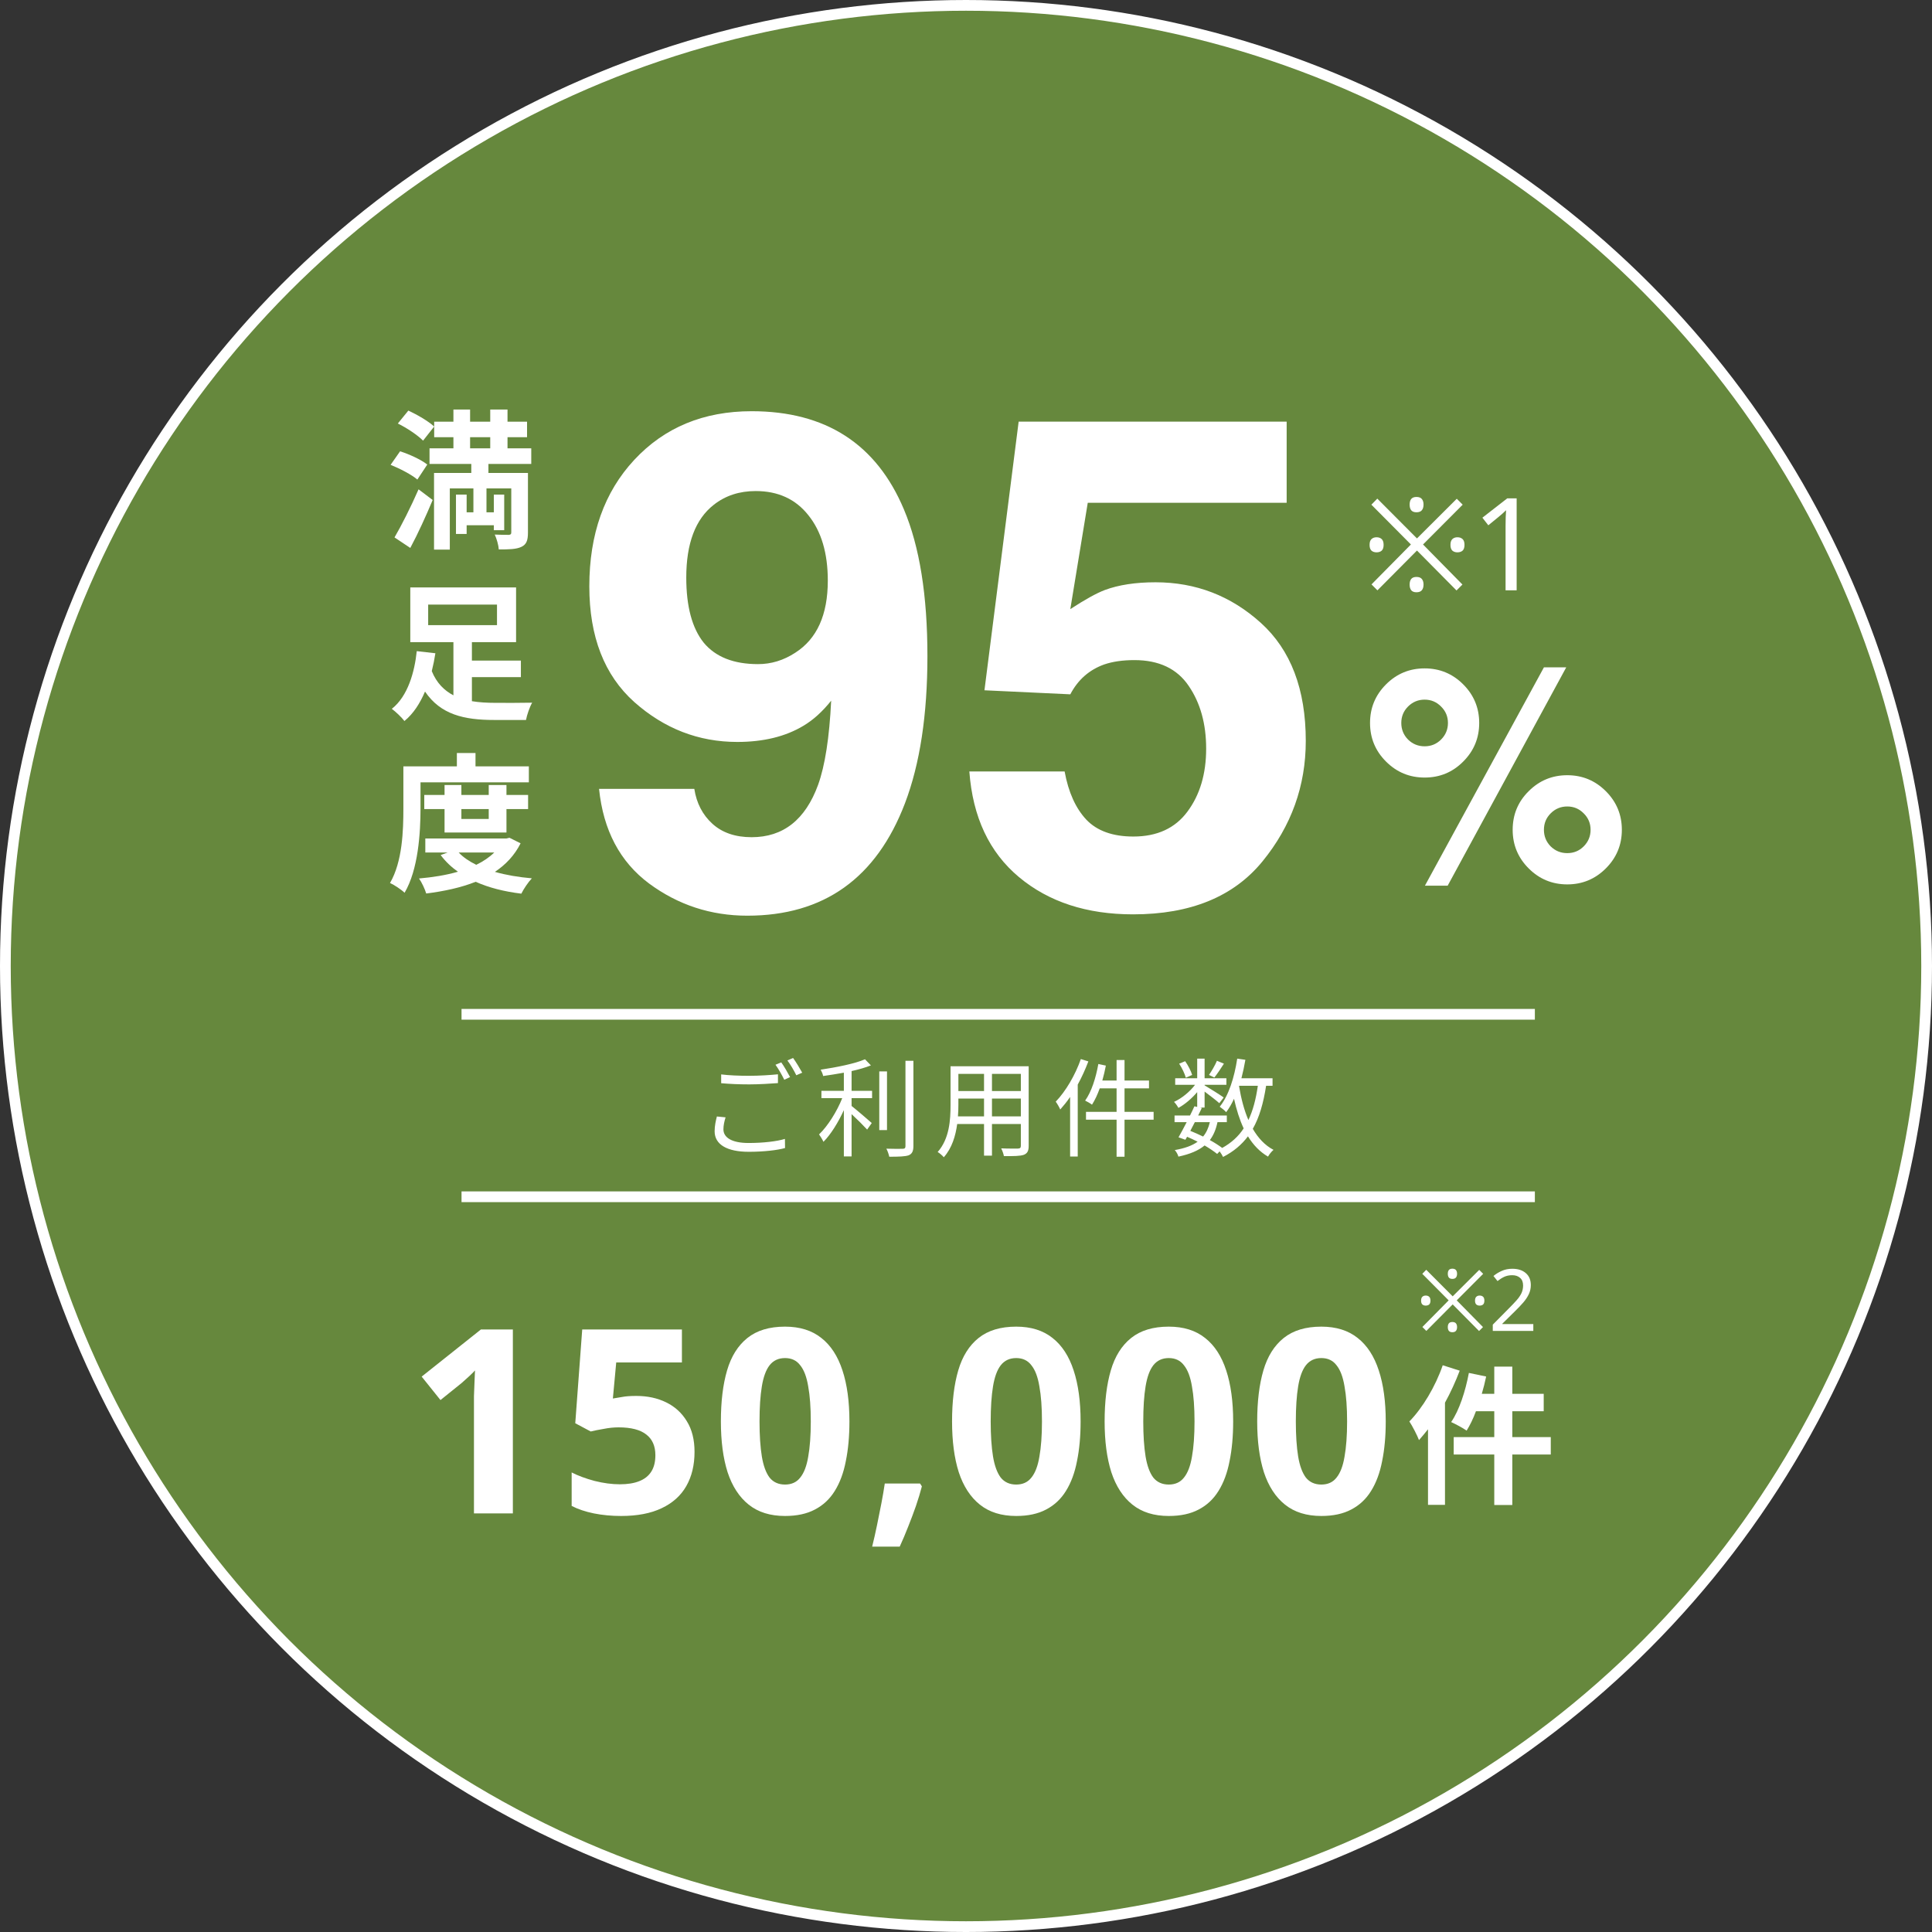 <svg width="180" height="180" viewBox="0 0 180 180" fill="none" xmlns="http://www.w3.org/2000/svg">
<rect x="0" y="0" width="180" height="180" fill="#333333" stroke="none"/>
<circle cx="90" cy="90" r="89.5" fill="#89C145" fill-opacity="0.6" stroke="white"/>
<path d="M132.729 69.531C133.33 69.531 133.84 69.322 134.26 68.902C134.688 68.474 134.902 67.959 134.902 67.357C134.902 66.756 134.688 66.245 134.26 65.826C133.84 65.398 133.33 65.184 132.729 65.184C132.127 65.184 131.612 65.398 131.184 65.826C130.764 66.245 130.555 66.756 130.555 67.357C130.555 67.959 130.764 68.474 131.184 68.902C131.612 69.322 132.127 69.531 132.729 69.531ZM137.814 67.357C137.814 68.761 137.318 69.96 136.324 70.953C135.34 71.947 134.141 72.443 132.729 72.443C131.325 72.443 130.126 71.947 129.133 70.953C128.139 69.96 127.643 68.761 127.643 67.357C127.643 65.954 128.139 64.755 129.133 63.762C130.126 62.768 131.325 62.272 132.729 62.272C134.132 62.272 135.331 62.768 136.324 63.762C137.318 64.755 137.814 65.954 137.814 67.357ZM148.191 77.311C148.191 76.709 147.977 76.199 147.549 75.779C147.13 75.351 146.619 75.137 146.018 75.137C145.416 75.137 144.901 75.351 144.473 75.779C144.053 76.199 143.844 76.709 143.844 77.311C143.844 77.912 144.053 78.427 144.473 78.856C144.901 79.275 145.416 79.484 146.018 79.484C146.619 79.484 147.13 79.275 147.549 78.856C147.977 78.427 148.191 77.912 148.191 77.311ZM151.104 77.311C151.104 78.714 150.607 79.913 149.613 80.906C148.62 81.9 147.421 82.397 146.018 82.397C144.614 82.397 143.415 81.9 142.422 80.906C141.428 79.913 140.932 78.714 140.932 77.311C140.932 75.898 141.428 74.699 142.422 73.715C143.415 72.721 144.614 72.225 146.018 72.225C147.421 72.225 148.62 72.721 149.613 73.715C150.607 74.708 151.104 75.907 151.104 77.311ZM143.844 62.176H145.922L134.875 82.519H132.756L143.844 62.176Z" fill="white"/>
<path d="M131.968 47.728C131.744 47.728 131.58 47.664 131.476 47.536C131.38 47.408 131.332 47.232 131.332 47.008C131.332 46.792 131.38 46.62 131.476 46.492C131.58 46.364 131.744 46.3 131.968 46.3C132.2 46.3 132.368 46.364 132.472 46.492C132.576 46.62 132.628 46.792 132.628 47.008C132.628 47.232 132.576 47.408 132.472 47.536C132.368 47.664 132.2 47.728 131.968 47.728ZM128.332 55L127.78 54.448L131.452 50.728L127.768 47.02L128.32 46.456L132.016 50.164L135.724 46.468L136.276 47.02L132.58 50.728L136.252 54.46L135.7 55.012L132.016 51.292L128.332 55ZM128.248 51.46C128.056 51.46 127.9 51.408 127.78 51.304C127.66 51.192 127.6 51.012 127.6 50.764C127.6 50.516 127.66 50.336 127.78 50.224C127.9 50.112 128.056 50.056 128.248 50.056C128.448 50.056 128.608 50.112 128.728 50.224C128.848 50.336 128.908 50.516 128.908 50.764C128.908 51.012 128.848 51.192 128.728 51.304C128.608 51.408 128.448 51.46 128.248 51.46ZM135.784 51.46C135.592 51.46 135.436 51.408 135.316 51.304C135.196 51.192 135.136 51.012 135.136 50.764C135.136 50.516 135.196 50.336 135.316 50.224C135.436 50.112 135.592 50.056 135.784 50.056C135.984 50.056 136.144 50.112 136.264 50.224C136.384 50.336 136.444 50.516 136.444 50.764C136.444 51.012 136.384 51.192 136.264 51.304C136.144 51.408 135.984 51.46 135.784 51.46ZM131.968 55.18C131.744 55.18 131.58 55.116 131.476 54.988C131.38 54.86 131.332 54.684 131.332 54.46C131.332 54.244 131.38 54.072 131.476 53.944C131.58 53.816 131.744 53.752 131.968 53.752C132.2 53.752 132.368 53.816 132.472 53.944C132.576 54.072 132.628 54.244 132.628 54.46C132.628 54.684 132.576 54.86 132.472 54.988C132.368 55.116 132.2 55.18 131.968 55.18ZM141.303 55H140.271V49.012C140.271 48.668 140.275 48.392 140.283 48.184C140.291 47.976 140.303 47.76 140.319 47.536C140.191 47.664 140.075 47.772 139.971 47.86C139.867 47.948 139.735 48.06 139.575 48.196L138.663 48.94L138.111 48.232L140.427 46.432H141.303V55Z" fill="white"/>
<path d="M38.226 51.05C38.954 49.692 39.682 48.082 40.312 46.584L38.996 45.59C38.282 47.228 37.386 48.992 36.756 50.07L38.226 51.05ZM39.808 43.28C39.248 42.832 38.128 42.314 37.274 42.048L36.392 43.308C37.26 43.658 38.366 44.232 38.884 44.68L39.808 43.28ZM37.064 39.458C37.904 39.864 38.94 40.564 39.416 41.054L40.452 39.738C39.92 39.248 38.87 38.632 38.044 38.254L37.064 39.458ZM43.798 40.732H45.674V41.768H43.798V40.732ZM49.496 43.224V41.768H47.284V40.732H49.104V39.29H47.284V38.156H45.674V39.29H43.798V38.156H42.244V39.29H40.452V40.732H42.244V41.768H40.018V43.224H43.91V44.064H40.438V51.204H41.908V45.506H44.106V47.732H43.476V46.08H42.482V49.748H43.476V48.936H46.01V49.398H46.976V46.08H46.01V47.732H45.324V45.506H47.634V49.608C47.634 49.762 47.578 49.818 47.396 49.832C47.214 49.832 46.612 49.832 46.094 49.804C46.276 50.196 46.444 50.784 46.472 51.19C47.424 51.19 48.096 51.176 48.572 50.952C49.048 50.728 49.188 50.35 49.188 49.622V44.064H45.506V43.224H49.496ZM39.892 56.326H46.304V58.244H39.892V56.326ZM43.966 63.088H48.53V61.548H43.966V59.826H48.082V54.73H38.226V59.826H42.244V64.782C41.39 64.334 40.676 63.634 40.228 62.528C40.368 61.968 40.48 61.408 40.564 60.862L38.828 60.666C38.632 62.57 38.016 64.852 36.504 66.042C36.854 66.294 37.428 66.84 37.68 67.176C38.534 66.476 39.136 65.51 39.598 64.432C41.054 66.574 43.224 67.078 46.038 67.078H49.006C49.09 66.616 49.356 65.846 49.58 65.468C48.81 65.482 46.738 65.496 46.136 65.482C45.38 65.482 44.638 65.44 43.966 65.328V63.088ZM39.178 72.886H49.272V71.402H44.302V70.156H42.566V71.402H37.582V75.322C37.582 77.366 37.498 80.278 36.336 82.266C36.714 82.434 37.414 82.896 37.694 83.176C38.968 81.02 39.178 77.59 39.178 75.322V72.886ZM45.534 75.378V76.302H42.986V75.378H45.534ZM47.186 77.562V75.378H49.202V74.062H47.186V73.138H45.534V74.062H42.986V73.138H41.418V74.062H39.528V75.378H41.418V77.562H47.186ZM46.052 79.424C45.59 79.872 45.016 80.264 44.372 80.572C43.714 80.25 43.154 79.872 42.734 79.424H46.052ZM47.466 78.052L47.172 78.122H39.626V79.424H41.712L41.054 79.662C41.502 80.264 42.048 80.782 42.664 81.216C41.558 81.538 40.326 81.734 39.038 81.846C39.29 82.196 39.584 82.826 39.71 83.246C41.376 83.036 42.944 82.7 44.316 82.154C45.534 82.7 46.962 83.064 48.572 83.26C48.782 82.826 49.216 82.182 49.552 81.832C48.292 81.72 47.13 81.524 46.108 81.23C47.116 80.558 47.942 79.69 48.502 78.57L47.466 78.052Z" fill="white"/>
<path d="M72.79 98.98L72.25 99.2C72.53 99.58 72.87 100.19 73.07 100.6L73.61 100.35C73.4 99.95 73.04 99.33 72.79 98.98ZM73.89 98.57L73.36 98.8C73.65 99.18 73.98 99.75 74.19 100.18L74.74 99.94C74.54 99.57 74.16 98.94 73.89 98.57ZM67.19 100.92C67.98 100.99 68.82 101.03 69.81 101.03C70.73 101.03 71.81 100.96 72.48 100.91V100.09C71.77 100.16 70.76 100.23 69.81 100.23C68.82 100.23 67.91 100.19 67.19 100.1V100.92ZM66.79 104.02C66.69 104.42 66.58 104.88 66.58 105.4C66.58 106.64 67.75 107.31 69.76 107.31C71.17 107.31 72.43 107.16 73.14 106.96L73.13 106.11C72.38 106.34 71.11 106.49 69.74 106.49C68.16 106.49 67.4 105.97 67.4 105.22C67.4 104.85 67.48 104.49 67.6 104.1L66.79 104.02ZM79.34 99.79C80.01 99.64 80.64 99.46 81.14 99.26L80.59 98.69C79.66 99.1 77.92 99.44 76.46 99.66C76.55 99.82 76.66 100.07 76.69 100.25C77.31 100.16 77.97 100.06 78.62 99.94V101.63H76.53V102.31H78.47C77.98 103.55 77.11 104.93 76.31 105.69C76.44 105.87 76.63 106.18 76.72 106.38C77.4 105.7 78.1 104.57 78.62 103.43V107.74H79.34V103.8C79.85 104.27 80.49 104.91 80.79 105.24L81.22 104.63C80.93 104.37 79.79 103.39 79.34 103.04V102.31H81.25V101.63H79.34V99.79ZM82.64 99.82H81.92V105.29H82.64V99.82ZM84.36 98.83V106.78C84.36 106.97 84.28 107.03 84.1 107.03C83.91 107.04 83.28 107.04 82.58 107.02C82.7 107.23 82.81 107.57 82.85 107.77C83.76 107.77 84.32 107.75 84.65 107.64C84.96 107.51 85.1 107.28 85.1 106.77V98.83H84.36ZM92.42 104.01V102.35H95.11V104.01H92.42ZM89.25 104.01C89.28 103.64 89.29 103.27 89.29 102.94V102.35H91.68V104.01H89.25ZM91.68 100.05V101.65H89.29V100.05H91.68ZM95.11 101.65H92.42V100.05H95.11V101.65ZM95.84 99.34H88.56V102.94C88.56 104.33 88.46 106.09 87.36 107.33C87.52 107.42 87.82 107.67 87.93 107.82C88.69 106.97 89.03 105.83 89.18 104.72H91.68V107.67H92.42V104.72H95.11V106.75C95.11 106.94 95.04 107 94.84 107.01C94.66 107.01 93.98 107.02 93.28 106.99C93.38 107.19 93.5 107.51 93.53 107.71C94.47 107.72 95.05 107.71 95.39 107.59C95.71 107.46 95.84 107.24 95.84 106.76V99.34ZM100.7 98.67C100.17 100.18 99.29 101.67 98.36 102.64C98.49 102.81 98.71 103.19 98.78 103.37C99.09 103.02 99.41 102.63 99.7 102.2V107.75H100.41V101.05C100.79 100.36 101.12 99.62 101.4 98.89L100.7 98.67ZM107.48 103.59H104.77V101.4H107.05V100.67H104.77V98.76H104.03V100.67H102.7C102.83 100.22 102.94 99.75 103.03 99.28L102.33 99.13C102.1 100.42 101.69 101.72 101.1 102.54C101.29 102.63 101.6 102.81 101.74 102.92C102.01 102.5 102.25 101.98 102.46 101.4H104.03V103.59H101.18V104.32H104.03V107.77H104.77V104.32H107.48V103.59ZM113.38 98.83C113.22 99.22 112.88 99.8 112.64 100.15L113.14 100.39C113.4 100.06 113.74 99.56 114.03 99.1L113.38 98.83ZM111.07 100.15C110.97 99.8 110.7 99.27 110.42 98.87L109.86 99.1C110.13 99.51 110.39 100.06 110.48 100.41L111.07 100.15ZM115.45 101.16H117.19C117.01 102.4 116.74 103.46 116.31 104.35C115.91 103.42 115.63 102.34 115.44 101.19L115.45 101.16ZM112.72 104.55C112.59 105.09 112.39 105.53 112.09 105.89C111.7 105.7 111.3 105.52 110.9 105.36C111.03 105.1 111.18 104.83 111.32 104.55H112.72ZM118.56 101.16V100.46H115.66C115.8 99.91 115.93 99.33 116.03 98.74L115.27 98.63C115 100.39 114.48 102.06 113.64 103.11C113.81 103.23 114.13 103.48 114.24 103.62C114.51 103.26 114.76 102.84 114.97 102.37C115.2 103.39 115.49 104.32 115.87 105.13C115.38 105.88 114.72 106.48 113.87 106.95C113.56 106.72 113.16 106.46 112.72 106.22C113.06 105.77 113.29 105.22 113.43 104.55H114.3V103.93H111.63C111.75 103.69 111.86 103.45 111.97 103.23L111.8 103.19H112.23V101.7C112.71 102.06 113.34 102.54 113.6 102.78L114.01 102.25C113.74 102.05 112.66 101.37 112.23 101.12V101.07H114.26V100.46H112.23V98.63H111.54V100.46H109.49V101.07H111.34C110.85 101.72 110.09 102.34 109.38 102.66C109.52 102.79 109.7 103.05 109.79 103.22C110.4 102.89 111.04 102.34 111.54 101.75V103.13L111.28 103.07C111.16 103.34 111.02 103.63 110.87 103.93H109.43V104.55H110.56C110.29 105.07 110.02 105.58 109.8 105.96L110.44 106.19L110.6 105.91C110.93 106.05 111.26 106.21 111.58 106.37C111.07 106.74 110.37 106.99 109.45 107.15C109.59 107.29 109.74 107.56 109.79 107.76C110.86 107.53 111.65 107.2 112.23 106.72C112.69 106.99 113.09 107.26 113.4 107.51L113.63 107.27C113.76 107.44 113.89 107.66 113.95 107.79C114.93 107.29 115.68 106.65 116.27 105.87C116.76 106.67 117.37 107.31 118.14 107.76C118.24 107.56 118.48 107.27 118.65 107.13C117.85 106.71 117.22 106.03 116.72 105.17C117.33 104.1 117.71 102.78 117.96 101.16H118.56Z" fill="white"/>
<path d="M135.312 119.152C135.163 119.152 135.053 119.109 134.984 119.024C134.92 118.939 134.888 118.821 134.888 118.672C134.888 118.528 134.92 118.413 134.984 118.328C135.053 118.243 135.163 118.2 135.312 118.2C135.467 118.2 135.579 118.243 135.648 118.328C135.717 118.413 135.752 118.528 135.752 118.672C135.752 118.821 135.717 118.939 135.648 119.024C135.579 119.109 135.467 119.152 135.312 119.152ZM132.888 124L132.52 123.632L134.968 121.152L132.512 118.68L132.88 118.304L135.344 120.776L137.816 118.312L138.184 118.68L135.72 121.152L138.168 123.64L137.8 124.008L135.344 121.528L132.888 124ZM132.832 121.64C132.704 121.64 132.6 121.605 132.52 121.536C132.44 121.461 132.4 121.341 132.4 121.176C132.4 121.011 132.44 120.891 132.52 120.816C132.6 120.741 132.704 120.704 132.832 120.704C132.965 120.704 133.072 120.741 133.152 120.816C133.232 120.891 133.272 121.011 133.272 121.176C133.272 121.341 133.232 121.461 133.152 121.536C133.072 121.605 132.965 121.64 132.832 121.64ZM137.856 121.64C137.728 121.64 137.624 121.605 137.544 121.536C137.464 121.461 137.424 121.341 137.424 121.176C137.424 121.011 137.464 120.891 137.544 120.816C137.624 120.741 137.728 120.704 137.856 120.704C137.989 120.704 138.096 120.741 138.176 120.816C138.256 120.891 138.296 121.011 138.296 121.176C138.296 121.341 138.256 121.461 138.176 121.536C138.096 121.605 137.989 121.64 137.856 121.64ZM135.312 124.12C135.163 124.12 135.053 124.077 134.984 123.992C134.92 123.907 134.888 123.789 134.888 123.64C134.888 123.496 134.92 123.381 134.984 123.296C135.053 123.211 135.163 123.168 135.312 123.168C135.467 123.168 135.579 123.211 135.648 123.296C135.717 123.381 135.752 123.496 135.752 123.64C135.752 123.789 135.717 123.907 135.648 123.992C135.579 124.077 135.467 124.12 135.312 124.12ZM142.855 124H139.079V123.416L140.575 121.904C140.863 121.616 141.106 121.36 141.303 121.136C141.501 120.912 141.65 120.693 141.751 120.48C141.853 120.261 141.903 120.024 141.903 119.768C141.903 119.453 141.81 119.216 141.623 119.056C141.437 118.891 141.194 118.808 140.895 118.808C140.618 118.808 140.373 118.856 140.159 118.952C139.951 119.048 139.738 119.181 139.519 119.352L139.143 118.88C139.367 118.693 139.623 118.536 139.911 118.408C140.205 118.275 140.533 118.208 140.895 118.208C141.429 118.208 141.85 118.344 142.159 118.616C142.469 118.883 142.623 119.253 142.623 119.728C142.623 120.027 142.562 120.307 142.439 120.568C142.317 120.829 142.146 121.088 141.927 121.344C141.709 121.595 141.453 121.864 141.159 122.152L139.967 123.328V123.36H142.855V124Z" fill="white"/>
<path d="M47.782 141H44.158V131.088C44.158 130.816 44.158 130.48 44.158 130.08C44.174 129.68 44.19 129.264 44.206 128.832C44.222 128.4 44.238 128.016 44.254 127.68C44.174 127.776 43.998 127.952 43.726 128.208C43.47 128.448 43.23 128.664 43.006 128.856L41.038 130.44L39.286 128.256L44.806 123.864H47.782V141ZM59.284 130.056C60.324 130.056 61.252 130.256 62.068 130.656C62.884 131.056 63.524 131.64 63.988 132.408C64.468 133.176 64.708 134.128 64.708 135.264C64.708 136.496 64.452 137.56 63.94 138.456C63.428 139.352 62.66 140.04 61.636 140.52C60.628 141 59.372 141.24 57.868 141.24C56.972 141.24 56.124 141.16 55.324 141C54.54 140.84 53.852 140.608 53.26 140.304V137.184C53.852 137.488 54.564 137.752 55.396 137.976C56.228 138.184 57.012 138.288 57.748 138.288C58.468 138.288 59.068 138.192 59.548 138C60.044 137.808 60.42 137.512 60.676 137.112C60.932 136.712 61.06 136.2 61.06 135.576C61.06 134.728 60.78 134.088 60.22 133.656C59.66 133.208 58.796 132.984 57.628 132.984C57.18 132.984 56.716 133.032 56.236 133.128C55.756 133.208 55.356 133.288 55.036 133.368L53.596 132.6L54.244 123.864H63.532V126.936H57.412L57.1 130.296C57.372 130.248 57.66 130.2 57.964 130.152C58.284 130.088 58.724 130.056 59.284 130.056ZM79.139 132.432C79.139 133.808 79.027 135.04 78.803 136.128C78.595 137.216 78.251 138.144 77.771 138.912C77.307 139.664 76.691 140.24 75.923 140.64C75.171 141.04 74.243 141.24 73.139 141.24C71.763 141.24 70.635 140.888 69.755 140.184C68.875 139.48 68.219 138.472 67.787 137.16C67.371 135.848 67.163 134.272 67.163 132.432C67.163 130.576 67.355 128.992 67.739 127.68C68.123 126.368 68.755 125.36 69.635 124.656C70.515 123.952 71.683 123.6 73.139 123.6C74.515 123.6 75.643 123.952 76.523 124.656C77.403 125.344 78.059 126.352 78.491 127.68C78.923 128.992 79.139 130.576 79.139 132.432ZM70.763 132.432C70.763 133.728 70.835 134.816 70.979 135.696C71.123 136.56 71.363 137.216 71.699 137.664C72.051 138.096 72.531 138.312 73.139 138.312C73.747 138.312 74.219 138.096 74.555 137.664C74.907 137.232 75.155 136.584 75.299 135.72C75.459 134.84 75.539 133.744 75.539 132.432C75.539 131.12 75.459 130.032 75.299 129.168C75.155 128.288 74.907 127.632 74.555 127.2C74.219 126.752 73.747 126.528 73.139 126.528C72.531 126.528 72.051 126.752 71.699 127.2C71.363 127.632 71.123 128.288 70.979 129.168C70.835 130.032 70.763 131.12 70.763 132.432ZM85.889 138.48C85.745 139.04 85.561 139.648 85.337 140.304C85.113 140.944 84.873 141.584 84.617 142.224C84.361 142.88 84.097 143.504 83.825 144.096H81.257C81.417 143.456 81.569 142.784 81.713 142.08C81.857 141.392 81.993 140.712 82.121 140.04C82.249 139.368 82.353 138.76 82.433 138.216H85.721L85.889 138.48ZM100.677 132.432C100.677 133.808 100.565 135.04 100.341 136.128C100.133 137.216 99.789 138.144 99.309 138.912C98.845 139.664 98.229 140.24 97.461 140.64C96.709 141.04 95.781 141.24 94.677 141.24C93.301 141.24 92.173 140.888 91.293 140.184C90.413 139.48 89.757 138.472 89.325 137.16C88.909 135.848 88.701 134.272 88.701 132.432C88.701 130.576 88.893 128.992 89.277 127.68C89.661 126.368 90.293 125.36 91.173 124.656C92.053 123.952 93.221 123.6 94.677 123.6C96.053 123.6 97.181 123.952 98.061 124.656C98.941 125.344 99.597 126.352 100.029 127.68C100.461 128.992 100.677 130.576 100.677 132.432ZM92.301 132.432C92.301 133.728 92.373 134.816 92.517 135.696C92.661 136.56 92.901 137.216 93.237 137.664C93.589 138.096 94.069 138.312 94.677 138.312C95.285 138.312 95.757 138.096 96.093 137.664C96.445 137.232 96.693 136.584 96.837 135.72C96.997 134.84 97.077 133.744 97.077 132.432C97.077 131.12 96.997 130.032 96.837 129.168C96.693 128.288 96.445 127.632 96.093 127.2C95.757 126.752 95.285 126.528 94.677 126.528C94.069 126.528 93.589 126.752 93.237 127.2C92.901 127.632 92.661 128.288 92.517 129.168C92.373 130.032 92.301 131.12 92.301 132.432ZM114.891 132.432C114.891 133.808 114.779 135.04 114.555 136.128C114.347 137.216 114.003 138.144 113.523 138.912C113.059 139.664 112.443 140.24 111.675 140.64C110.923 141.04 109.995 141.24 108.891 141.24C107.515 141.24 106.387 140.888 105.507 140.184C104.627 139.48 103.971 138.472 103.539 137.16C103.123 135.848 102.915 134.272 102.915 132.432C102.915 130.576 103.107 128.992 103.491 127.68C103.875 126.368 104.507 125.36 105.387 124.656C106.267 123.952 107.435 123.6 108.891 123.6C110.267 123.6 111.395 123.952 112.275 124.656C113.155 125.344 113.811 126.352 114.243 127.68C114.675 128.992 114.891 130.576 114.891 132.432ZM106.515 132.432C106.515 133.728 106.587 134.816 106.731 135.696C106.875 136.56 107.115 137.216 107.451 137.664C107.803 138.096 108.283 138.312 108.891 138.312C109.499 138.312 109.971 138.096 110.307 137.664C110.659 137.232 110.907 136.584 111.051 135.72C111.211 134.84 111.291 133.744 111.291 132.432C111.291 131.12 111.211 130.032 111.051 129.168C110.907 128.288 110.659 127.632 110.307 127.2C109.971 126.752 109.499 126.528 108.891 126.528C108.283 126.528 107.803 126.752 107.451 127.2C107.115 127.632 106.875 128.288 106.731 129.168C106.587 130.032 106.515 131.12 106.515 132.432ZM129.106 132.432C129.106 133.808 128.994 135.04 128.77 136.128C128.562 137.216 128.218 138.144 127.738 138.912C127.274 139.664 126.658 140.24 125.89 140.64C125.138 141.04 124.21 141.24 123.106 141.24C121.73 141.24 120.602 140.888 119.722 140.184C118.842 139.48 118.186 138.472 117.754 137.16C117.338 135.848 117.13 134.272 117.13 132.432C117.13 130.576 117.322 128.992 117.706 127.68C118.09 126.368 118.722 125.36 119.602 124.656C120.482 123.952 121.65 123.6 123.106 123.6C124.482 123.6 125.61 123.952 126.49 124.656C127.37 125.344 128.026 126.352 128.458 127.68C128.89 128.992 129.106 130.576 129.106 132.432ZM120.73 132.432C120.73 133.728 120.802 134.816 120.946 135.696C121.09 136.56 121.33 137.216 121.666 137.664C122.018 138.096 122.498 138.312 123.106 138.312C123.714 138.312 124.186 138.096 124.522 137.664C124.874 137.232 125.122 136.584 125.266 135.72C125.426 134.84 125.506 133.744 125.506 132.432C125.506 131.12 125.426 130.032 125.266 129.168C125.122 128.288 124.874 127.632 124.522 127.2C124.186 126.752 123.714 126.528 123.106 126.528C122.498 126.528 122.018 126.752 121.666 127.2C121.33 127.632 121.09 128.288 120.946 129.168C120.802 130.032 120.73 131.12 120.73 132.432Z" fill="white"/>
<path d="M134.416 127.198C133.73 129.186 132.54 131.174 131.308 132.434C131.588 132.854 132.05 133.75 132.204 134.17C132.484 133.862 132.764 133.512 133.044 133.162V140.204H134.626V130.684C135.158 129.718 135.62 128.696 135.998 127.702L134.416 127.198ZM144.482 133.89H140.898V131.482H143.824V129.858H140.898V127.324H139.218V129.858H138.056C138.21 129.326 138.35 128.794 138.462 128.248L136.852 127.912C136.53 129.62 135.956 131.398 135.2 132.49C135.606 132.672 136.334 133.064 136.642 133.288C136.95 132.798 137.258 132.168 137.51 131.482H139.218V133.89H135.438V135.514H139.218V140.218H140.898V135.514H144.482V133.89Z" fill="white"/>
<line x1="43" y1="94.5" x2="143" y2="94.5" stroke="white"/>
<line x1="43" y1="111.5" x2="143" y2="111.5" stroke="white"/>
<path d="M69.625 85.312C66.229 85.312 63.177 84.312 60.469 82.312C57.76 80.292 56.208 77.354 55.812 73.5H64.688C64.896 74.833 65.458 75.917 66.375 76.75C67.292 77.583 68.51 78 70.031 78C72.969 78 75.031 76.375 76.219 73.125C76.865 71.333 77.271 68.719 77.438 65.281C76.625 66.302 75.76 67.083 74.844 67.625C73.177 68.625 71.125 69.125 68.688 69.125C65.083 69.125 61.885 67.885 59.094 65.406C56.302 62.906 54.906 59.312 54.906 54.625C54.906 49.771 56.302 45.844 59.094 42.844C61.906 39.823 65.552 38.312 70.031 38.312C76.927 38.312 81.656 41.365 84.219 47.469C85.677 50.927 86.406 55.479 86.406 61.125C86.406 66.604 85.708 71.177 84.312 74.844C81.646 81.823 76.75 85.312 69.625 85.312ZM66.5 47.031C64.792 48.365 63.938 50.625 63.938 53.812C63.938 56.5 64.479 58.521 65.562 59.875C66.667 61.208 68.354 61.875 70.625 61.875C71.854 61.875 73.01 61.521 74.094 60.812C76.115 59.521 77.125 57.281 77.125 54.094C77.125 51.531 76.521 49.5 75.312 48C74.125 46.5 72.49 45.75 70.406 45.75C68.885 45.75 67.583 46.177 66.5 47.031ZM105.688 61.5C104.604 61.5 103.667 61.635 102.875 61.906C101.479 62.406 100.427 63.333 99.719 64.688L91.719 64.312L94.906 39.281H119.875V46.844H101.344L99.719 56.75C101.094 55.854 102.167 55.26 102.938 54.969C104.229 54.49 105.802 54.25 107.656 54.25C111.406 54.25 114.677 55.51 117.469 58.031C120.26 60.552 121.656 64.219 121.656 69.031C121.656 73.219 120.312 76.958 117.625 80.25C114.938 83.542 110.917 85.188 105.562 85.188C101.25 85.188 97.708 84.031 94.938 81.719C92.167 79.406 90.625 76.125 90.312 71.875H99.188C99.542 73.812 100.219 75.312 101.219 76.375C102.219 77.417 103.677 77.938 105.594 77.938C107.802 77.938 109.479 77.167 110.625 75.625C111.792 74.062 112.375 72.104 112.375 69.75C112.375 67.438 111.833 65.49 110.75 63.906C109.667 62.302 107.979 61.5 105.688 61.5Z" fill="white"/>
</svg>
